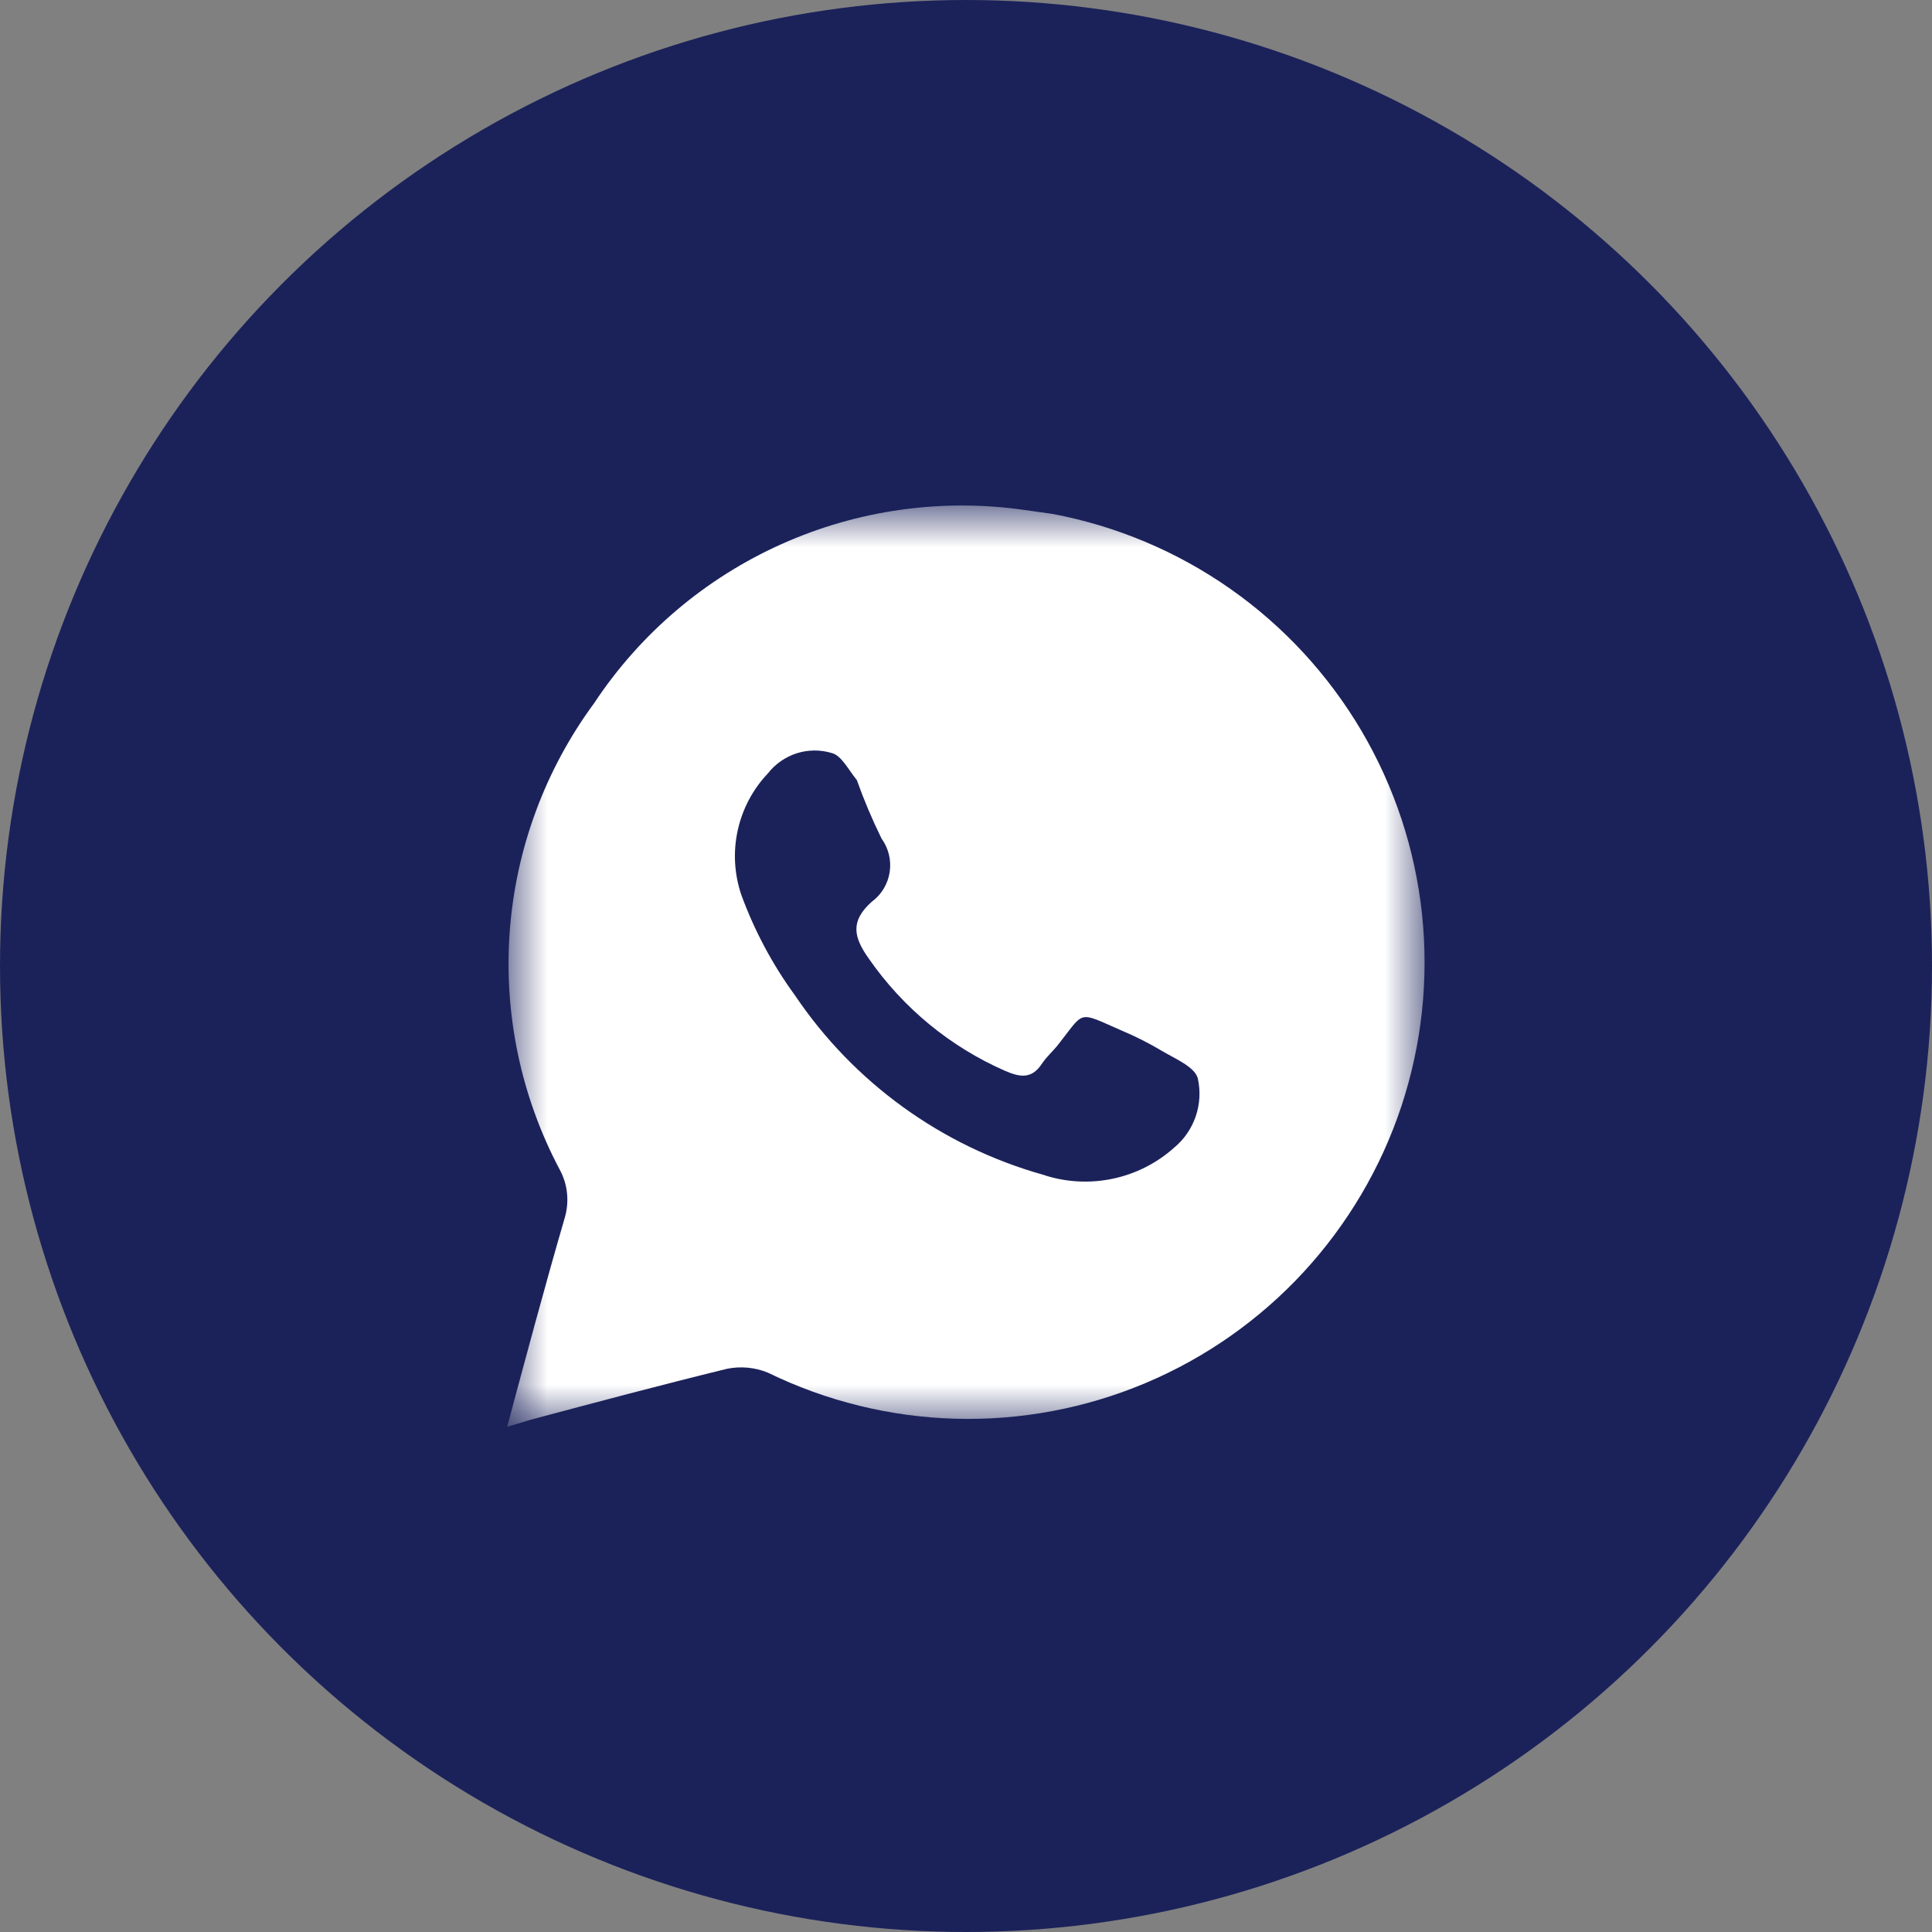 <?xml version="1.0" encoding="UTF-8"?> <svg xmlns="http://www.w3.org/2000/svg" width="30" height="30" viewBox="0 0 30 30" fill="none"><rect x="0" y="0" width="30" height="30" fill="#808080" stroke="none"/><circle cx="15" cy="15" r="15" fill="#1B225A"></circle><mask id="mask0_7_376" style="mask-type:luminance" maskUnits="userSpaceOnUse" x="7" y="7" width="16" height="16"><path d="M7.875 7.875H22.125V22.125H7.875V7.875Z" fill="white"></path></mask><g mask="url(#mask0_7_376)"><path d="M16.343 7.98L15.915 7.92C14.63 7.734 13.319 7.918 12.135 8.449C10.95 8.98 9.941 9.837 9.225 10.92C8.463 11.955 8.009 13.184 7.915 14.466C7.821 15.748 8.09 17.03 8.693 18.165C8.754 18.279 8.793 18.404 8.805 18.532C8.818 18.661 8.805 18.791 8.768 18.915C8.46 19.973 8.175 21.038 7.875 22.155L8.25 22.043C9.262 21.773 10.275 21.503 11.287 21.255C11.501 21.211 11.723 21.232 11.925 21.315C12.833 21.758 13.826 22.002 14.836 22.03C15.847 22.058 16.852 21.87 17.783 21.478C18.715 21.086 19.552 20.499 20.238 19.757C20.924 19.014 21.444 18.134 21.762 17.174C22.079 16.215 22.188 15.198 22.081 14.193C21.974 13.188 21.653 12.218 21.14 11.347C20.626 10.476 19.933 9.725 19.105 9.144C18.278 8.564 17.336 8.167 16.343 7.98ZM18.233 17.82C17.96 18.064 17.628 18.232 17.269 18.305C16.911 18.379 16.539 18.357 16.192 18.24C14.621 17.797 13.258 16.811 12.345 15.457C11.996 14.979 11.716 14.454 11.512 13.898C11.402 13.575 11.382 13.228 11.455 12.895C11.528 12.562 11.69 12.255 11.925 12.008C12.039 11.862 12.195 11.754 12.371 11.697C12.548 11.641 12.737 11.639 12.915 11.693C13.065 11.73 13.17 11.947 13.305 12.113C13.415 12.422 13.543 12.725 13.688 13.02C13.797 13.17 13.843 13.358 13.815 13.542C13.787 13.726 13.687 13.892 13.537 14.002C13.2 14.303 13.252 14.55 13.492 14.887C14.023 15.652 14.755 16.255 15.607 16.628C15.848 16.733 16.027 16.755 16.185 16.508C16.253 16.41 16.343 16.328 16.418 16.238C16.852 15.69 16.718 15.697 17.407 15.998C17.628 16.09 17.84 16.198 18.045 16.32C18.247 16.44 18.555 16.567 18.6 16.747C18.643 16.943 18.632 17.146 18.567 17.335C18.502 17.525 18.387 17.692 18.233 17.82Z" fill="white"></path></g></svg> 